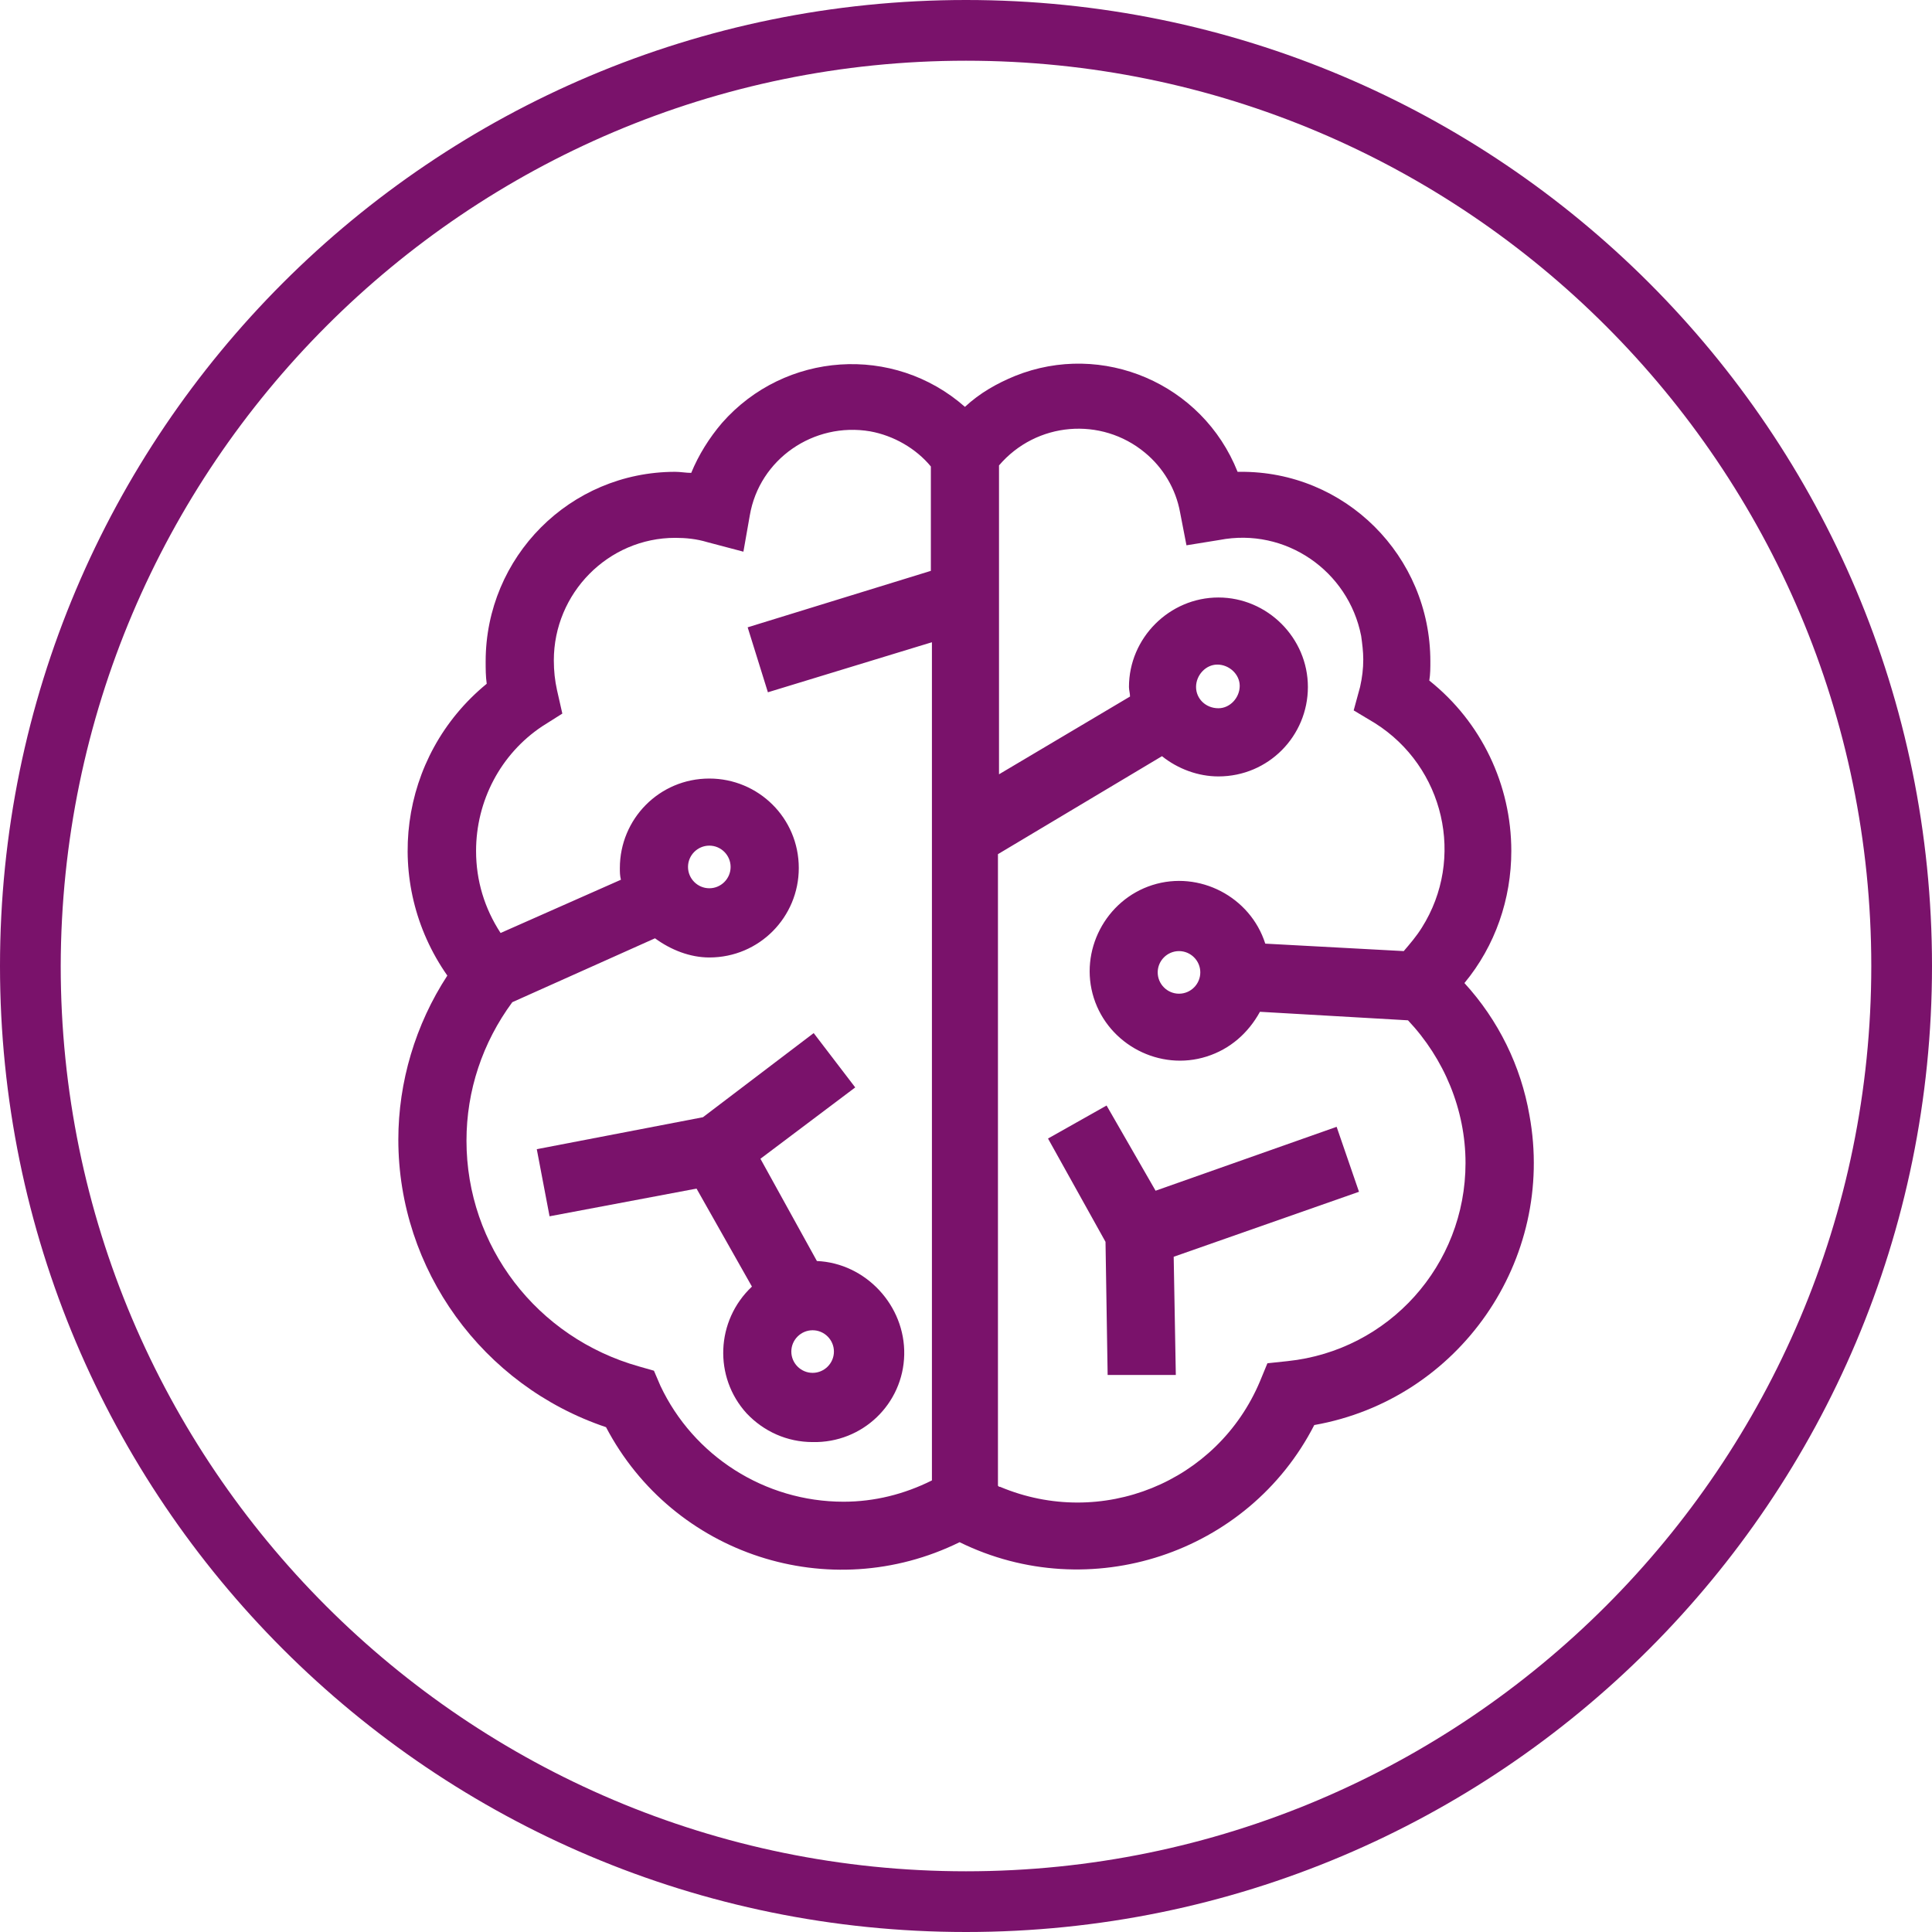 <svg width="80" height="80" viewBox="0 0 80 80" fill="none" xmlns="http://www.w3.org/2000/svg">
<g clip-path="url(#clip0_312_43187)">
<path d="M40 2.514C60.684 2.514 77.486 19.316 77.486 40C77.486 60.684 60.684 77.486 40 77.486C19.316 77.486 2.514 60.684 2.514 40C2.558 19.316 19.316 2.514 40 2.514ZM40 0C17.905 0 0 17.905 0 40C0 62.095 17.905 80 40 80C62.095 80 80 62.095 80 40C80 17.905 62.095 0 40 0Z" fill="#7A126B"/>
<path d="M62.58 35.237C62.58 32.503 61.345 29.901 59.184 28.181C59.228 27.916 59.228 27.651 59.228 27.387C59.228 23.021 55.7 19.493 51.334 19.537C51.29 19.537 51.29 19.537 51.246 19.537C49.791 15.876 45.645 14.112 42.029 15.568C41.279 15.876 40.573 16.273 39.956 16.847C37.001 14.245 32.503 14.553 29.901 17.508C29.372 18.126 28.93 18.831 28.622 19.581C28.401 19.581 28.181 19.537 27.96 19.537C23.594 19.537 20.11 23.065 20.11 27.387C20.11 27.696 20.11 28.004 20.154 28.313C16.494 31.312 15.832 36.56 18.523 40.397C17.2 42.425 16.494 44.807 16.494 47.188C16.494 52.569 19.978 57.376 25.094 59.096C27.872 64.388 34.355 66.505 39.735 63.859C45.116 66.505 51.687 64.344 54.421 59.008C60.419 57.949 64.432 52.172 63.33 46.174C62.977 44.145 62.051 42.249 60.639 40.706C61.918 39.162 62.58 37.221 62.58 35.237ZM27.343 57.376L27.078 56.758L26.461 56.582C22.227 55.391 19.316 51.599 19.316 47.233C19.316 45.16 19.978 43.175 21.213 41.499L27.122 38.853C27.784 39.338 28.578 39.647 29.372 39.647C31.444 39.647 33.076 37.971 33.076 35.943C33.076 33.87 31.4 32.238 29.372 32.238C27.299 32.238 25.667 33.914 25.667 35.943C25.667 36.119 25.667 36.251 25.711 36.428L20.728 38.633C20.066 37.618 19.713 36.472 19.713 35.237C19.713 33.164 20.728 31.224 22.448 30.077L23.285 29.548L23.065 28.578C22.977 28.181 22.933 27.784 22.933 27.343C22.933 24.564 25.182 22.271 27.96 22.271C28.401 22.271 28.842 22.315 29.283 22.448L30.783 22.844L31.047 21.345C31.444 19.008 33.694 17.464 36.031 17.861C37.001 18.037 37.927 18.567 38.545 19.316V23.638L30.959 25.976L31.797 28.666L38.589 26.593V61.301C37.442 61.874 36.207 62.183 34.928 62.183C31.665 62.183 28.71 60.286 27.343 57.376ZM28.489 35.898C28.489 35.413 28.886 35.016 29.372 35.016C29.857 35.016 30.253 35.413 30.253 35.898C30.253 36.384 29.857 36.781 29.372 36.781C28.886 36.781 28.489 36.384 28.489 35.898ZM60.684 48.159C60.684 52.392 57.508 55.92 53.319 56.361L52.481 56.45L52.172 57.199C50.408 61.389 45.601 63.33 41.411 61.566C41.367 61.566 41.367 61.566 41.323 61.521V35.369L48.115 31.312C48.776 31.841 49.614 32.15 50.452 32.15C52.525 32.15 54.157 30.474 54.157 28.445C54.157 26.417 52.481 24.741 50.452 24.741C48.423 24.741 46.748 26.417 46.748 28.445C46.748 28.578 46.792 28.71 46.792 28.842L41.367 32.062V19.272C42.911 17.464 45.601 17.244 47.409 18.743C48.159 19.36 48.688 20.242 48.864 21.213L49.129 22.58L50.496 22.359C53.23 21.83 55.832 23.638 56.362 26.328C56.406 26.637 56.45 26.99 56.45 27.299C56.45 27.696 56.406 28.048 56.318 28.445L56.053 29.416L56.935 29.945C59.801 31.753 60.684 35.546 58.875 38.412C58.655 38.765 58.39 39.074 58.126 39.383L52.392 39.074C51.775 37.133 49.658 36.031 47.718 36.648C45.777 37.266 44.675 39.383 45.292 41.323C45.91 43.263 48.026 44.366 49.967 43.748C50.937 43.44 51.687 42.778 52.172 41.896L58.302 42.249C59.801 43.837 60.684 45.954 60.684 48.159ZM49.526 28.445C49.526 27.96 49.923 27.519 50.408 27.519C50.893 27.519 51.334 27.916 51.334 28.401C51.334 28.886 50.937 29.327 50.452 29.327C49.923 29.327 49.526 28.93 49.526 28.445ZM49.702 40.264C49.702 40.75 49.305 41.147 48.82 41.147C48.335 41.147 47.938 40.75 47.938 40.264C47.938 39.779 48.335 39.383 48.82 39.383C49.305 39.383 49.702 39.779 49.702 40.264Z" fill="#7A126B"/>
<path d="M33.826 52.216L31.488 47.982L35.413 45.028L33.693 42.778L29.107 46.262L22.227 47.585L22.756 50.364L28.842 49.217L31.136 53.275C29.636 54.686 29.548 57.023 30.915 58.523C31.621 59.272 32.591 59.713 33.649 59.713C35.722 59.757 37.398 58.126 37.442 56.097C37.486 54.068 35.854 52.304 33.826 52.216ZM33.649 56.847C33.164 56.847 32.767 56.45 32.767 55.965C32.767 55.48 33.164 55.083 33.649 55.083C34.134 55.083 34.531 55.48 34.531 55.965C34.531 56.45 34.134 56.847 33.649 56.847Z" fill="#7A126B"/>
<path d="M47.85 49.305L45.821 45.777L43.396 47.144L45.777 51.422L45.865 56.935H48.688L48.6 52.04L56.273 49.349L55.347 46.659L47.85 49.305Z" fill="#7A126B"/>
</g>
<defs>
<clipPath id="clip0_312_43187">
<rect width="80" height="80" fill="white"/>
</clipPath>
</defs>
</svg>
